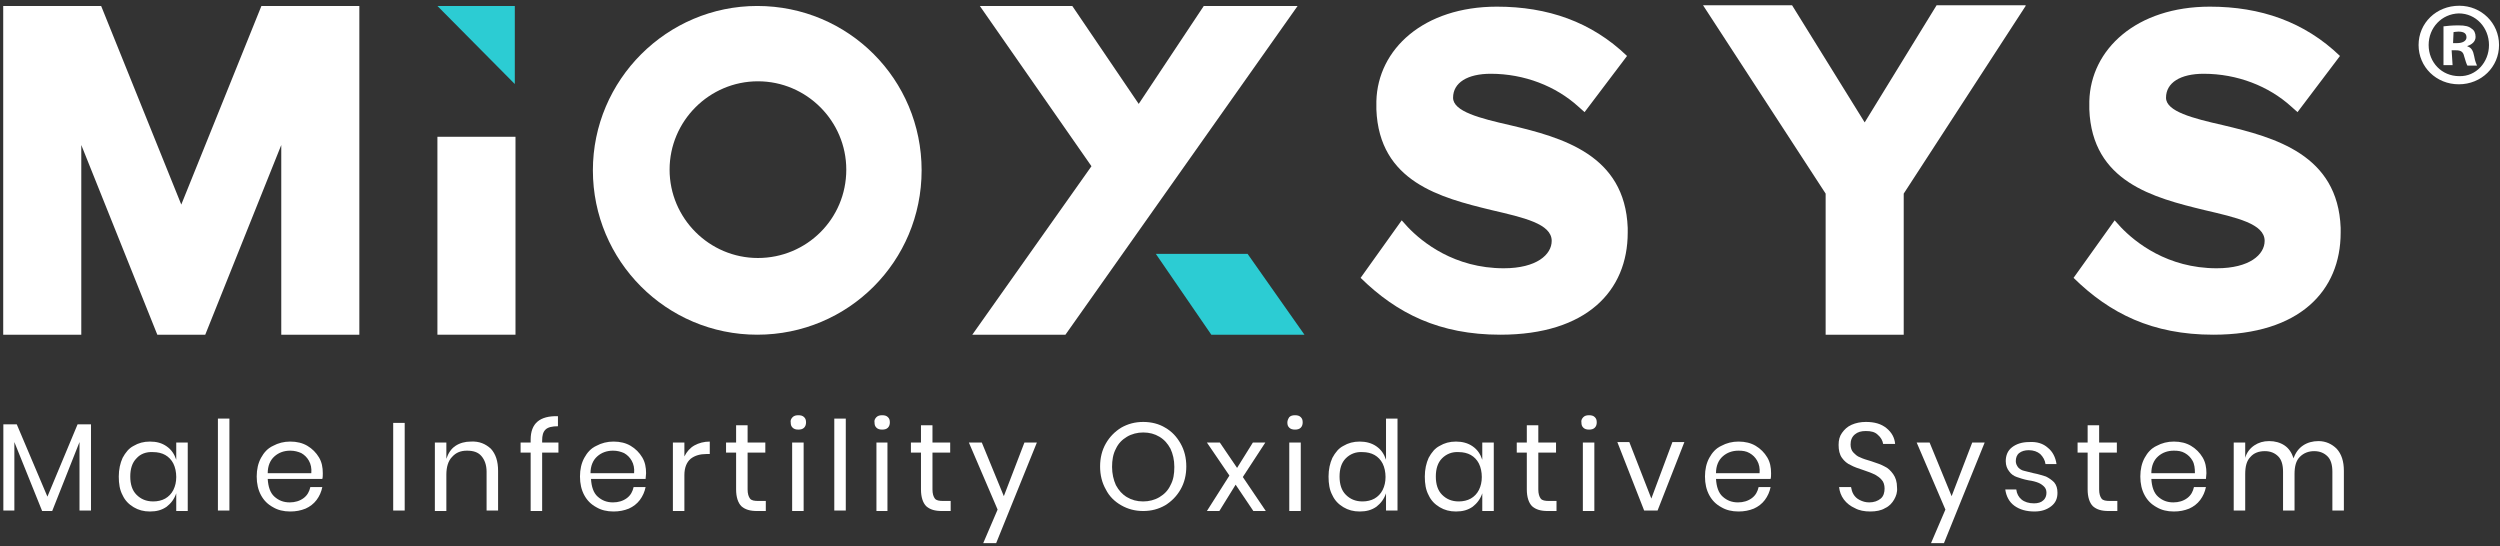 <?xml version="1.0" encoding="utf-8"?>
<!-- Generator: Adobe Illustrator 25.4.1, SVG Export Plug-In . SVG Version: 6.00 Build 0)  -->
<svg version="1.1" xmlns="http://www.w3.org/2000/svg" xmlns:xlink="http://www.w3.org/1999/xlink" x="0px" y="0px"
	 viewBox="0 0 522 114" style="enable-background:new 0 0 522 114;" xml:space="preserve">
<rect x="0" y="0" width="522" height="114" fill="#333333" stroke="none"/>
<style type="text/css">
	.st0{fill:#FFFFFF;}
	.st1{fill:#2CCCD3;}
</style>
<g id="Layer_2">
	<g>
		<path class="st0" d="M19,88.6v18h-2.4V92.3l-5.7,14.4H8.8L3,92.3v14.3H0.7v-18h2.8l6.4,15.1l6.3-15.1H19z"/>
		<path class="st0" d="M34.8,93.2c1,0.7,1.6,1.6,2,2.8v-3.6h2.4v14.3h-2.4V103c-0.4,1.2-1.1,2.1-2,2.8c-1,0.7-2.1,1-3.5,1
			c-1.3,0-2.4-0.3-3.4-0.9c-1-0.6-1.8-1.4-2.3-2.5c-0.6-1.1-0.8-2.4-0.8-3.9c0-1.5,0.3-2.8,0.8-3.9c0.6-1.1,1.3-2,2.3-2.5
			c1-0.6,2.1-0.9,3.4-0.9C32.7,92.2,33.8,92.5,34.8,93.2z M28.5,95.7c-0.9,0.9-1.3,2.2-1.3,3.8c0,1.6,0.4,2.9,1.3,3.8
			c0.9,0.9,2,1.4,3.5,1.4c0.9,0,1.8-0.2,2.5-0.6c0.7-0.4,1.3-1,1.7-1.8s0.6-1.7,0.6-2.7s-0.2-2-0.6-2.8s-1-1.4-1.7-1.8
			c-0.7-0.4-1.6-0.6-2.5-0.6C30.5,94.3,29.3,94.8,28.5,95.7z"/>
		<path class="st0" d="M47.9,87.4v19.2h-2.4V87.4H47.9z"/>
		<path class="st0" d="M67.3,100H55.9c0.1,1.6,0.5,2.9,1.4,3.7c0.9,0.8,1.9,1.2,3.2,1.2c1.1,0,2.1-0.3,2.9-0.9
			c0.8-0.6,1.2-1.4,1.4-2.3h2.5c-0.2,1-0.6,1.9-1.2,2.7s-1.4,1.4-2.3,1.8c-1,0.4-2,0.6-3.2,0.6c-1.4,0-2.6-0.3-3.6-0.9
			c-1.1-0.6-1.9-1.4-2.5-2.5c-0.6-1.1-0.9-2.4-0.9-3.9c0-1.5,0.3-2.8,0.9-3.9c0.6-1.1,1.4-2,2.5-2.5c1.1-0.6,2.3-0.9,3.6-0.9
			c1.4,0,2.6,0.3,3.6,0.9c1,0.6,1.8,1.4,2.4,2.4s0.8,2.1,0.8,3.3C67.4,99.2,67.4,99.7,67.3,100z M64.5,96.2
			c-0.4-0.7-0.9-1.2-1.6-1.6c-0.7-0.3-1.4-0.5-2.3-0.5c-1.3,0-2.4,0.4-3.3,1.2c-0.9,0.8-1.4,2-1.4,3.5H65
			C65.1,97.8,64.9,96.9,64.5,96.2z"/>
		<path class="st0" d="M84.5,88.3v18.3h-2.4V88.3H84.5z"/>
		<path class="st0" d="M102.5,93.7c1,1.1,1.5,2.6,1.5,4.6v8.3h-2.4v-8.1c0-1.4-0.4-2.5-1.1-3.3c-0.7-0.8-1.7-1.1-3-1.1
			c-1.3,0-2.3,0.4-3.1,1.3c-0.8,0.8-1.2,2.1-1.2,3.7v7.6h-2.4V92.4h2.4v3.4c0.4-1.2,1-2.1,1.9-2.7c0.9-0.6,2-0.9,3.2-0.9
			C100.1,92.1,101.4,92.7,102.5,93.7z"/>
		<path class="st0" d="M113.9,89.7c-0.5,0.5-0.7,1.2-0.7,2.3v0.4h3.4v2.1h-3.4v12.2h-2.4V94.5h-2.1v-2.1h2.1v-0.6
			c0-3.4,1.9-5,5.7-4.9V89C115.3,89,114.4,89.2,113.9,89.7z"/>
		<path class="st0" d="M134.8,100h-11.4c0.1,1.6,0.5,2.9,1.4,3.7c0.9,0.8,1.9,1.2,3.2,1.2c1.1,0,2.1-0.3,2.9-0.9
			c0.8-0.6,1.2-1.4,1.4-2.3h2.5c-0.2,1-0.6,1.9-1.2,2.7s-1.4,1.4-2.3,1.8c-1,0.4-2,0.6-3.2,0.6c-1.4,0-2.6-0.3-3.6-0.9
			c-1.1-0.6-1.9-1.4-2.5-2.5c-0.6-1.1-0.9-2.4-0.9-3.9c0-1.5,0.3-2.8,0.9-3.9c0.6-1.1,1.4-2,2.5-2.5c1.1-0.6,2.3-0.9,3.6-0.9
			c1.4,0,2.6,0.3,3.6,0.9c1,0.6,1.8,1.4,2.4,2.4s0.8,2.1,0.8,3.3C134.9,99.2,134.8,99.7,134.8,100z M131.9,96.2
			c-0.4-0.7-0.9-1.2-1.6-1.6c-0.7-0.3-1.4-0.5-2.3-0.5c-1.3,0-2.4,0.4-3.3,1.2c-0.9,0.8-1.4,2-1.4,3.5h9.1
			C132.5,97.8,132.3,96.9,131.9,96.2z"/>
		<path class="st0" d="M145,93c0.9-0.5,2-0.8,3.2-0.8v2.6h-0.7c-1.3,0-2.4,0.3-3.3,1c-0.8,0.7-1.3,1.8-1.3,3.4v7.5h-2.4V92.4h2.4
			v2.9C143.4,94.3,144.1,93.5,145,93z"/>
		<path class="st0" d="M159.9,104.6v2.1h-1.8c-1.5,0-2.5-0.3-3.3-1c-0.7-0.7-1.1-1.9-1.1-3.5v-7.7h-2.1v-2.1h2.1v-3.6h2.4v3.6h3.7
			v2.1h-3.7v7.7c0,0.9,0.2,1.5,0.5,1.9s0.9,0.5,1.8,0.5H159.9z"/>
		<path class="st0" d="M165.5,87.1c0.3-0.3,0.7-0.4,1.2-0.4c0.5,0,0.9,0.1,1.2,0.4c0.3,0.3,0.4,0.6,0.4,1.1c0,0.4-0.1,0.8-0.4,1.1
			c-0.3,0.3-0.7,0.4-1.2,0.4c-0.5,0-0.9-0.1-1.2-0.4c-0.3-0.3-0.4-0.6-0.4-1.1C165,87.8,165.2,87.4,165.5,87.1z M167.8,92.4v14.3
			h-2.4V92.4H167.8z"/>
		<path class="st0" d="M176.6,87.4v19.2h-2.4V87.4H176.6z"/>
		<path class="st0" d="M183,87.1c0.3-0.3,0.7-0.4,1.2-0.4c0.5,0,0.9,0.1,1.2,0.4c0.3,0.3,0.4,0.6,0.4,1.1c0,0.4-0.1,0.8-0.4,1.1
			c-0.3,0.3-0.7,0.4-1.2,0.4c-0.5,0-0.9-0.1-1.2-0.4c-0.3-0.3-0.4-0.6-0.4-1.1C182.5,87.8,182.7,87.4,183,87.1z M185.3,92.4v14.3
			H183V92.4H185.3z"/>
		<path class="st0" d="M198.5,104.6v2.1h-1.8c-1.5,0-2.5-0.3-3.3-1c-0.7-0.7-1.1-1.9-1.1-3.5v-7.7h-2.1v-2.1h2.1v-3.6h2.4v3.6h3.7
			v2.1h-3.7v7.7c0,0.9,0.2,1.5,0.5,1.9s0.9,0.5,1.8,0.5H198.5z"/>
		<path class="st0" d="M205,92.4l4.6,11.2l4.3-11.2h2.6l-8.5,21h-2.7l3-7l-6-14H205z"/>
		<path class="st0" d="M243.3,89.3c1.4,0.8,2.4,1.9,3.2,3.3c0.8,1.4,1.2,3,1.2,4.8s-0.4,3.4-1.2,4.8c-0.8,1.4-1.9,2.5-3.2,3.3
			c-1.4,0.8-2.9,1.2-4.6,1.2c-1.7,0-3.2-0.4-4.6-1.2c-1.4-0.8-2.5-1.9-3.2-3.3c-0.8-1.4-1.2-3-1.2-4.8s0.4-3.4,1.2-4.8
			c0.8-1.4,1.9-2.5,3.2-3.3c1.4-0.8,2.9-1.2,4.6-1.2C240.4,88.1,242,88.5,243.3,89.3z M235.3,91.2c-1,0.6-1.8,1.4-2.3,2.5
			c-0.6,1.1-0.8,2.4-0.8,3.8c0,1.4,0.3,2.7,0.8,3.8c0.6,1.1,1.3,1.9,2.3,2.5c1,0.6,2.1,0.9,3.4,0.9c1.2,0,2.4-0.3,3.4-0.9
			c1-0.6,1.8-1.4,2.3-2.5c0.6-1.1,0.8-2.3,0.8-3.8c0-1.5-0.3-2.7-0.8-3.8c-0.6-1.1-1.3-1.9-2.3-2.5c-1-0.6-2.1-0.9-3.4-0.9
			C237.5,90.3,236.3,90.6,235.3,91.2z"/>
		<path class="st0" d="M261.7,106.7l-3.7-5.5l-3.4,5.5H252l4.7-7.4l-4.7-6.9h2.7l3.6,5.3l3.3-5.3h2.6l-4.7,7.2l4.8,7.1H261.7z"/>
		<path class="st0" d="M269.2,87.1c0.3-0.3,0.7-0.4,1.2-0.4s0.9,0.1,1.2,0.4s0.4,0.6,0.4,1.1c0,0.4-0.1,0.8-0.4,1.1
			c-0.3,0.3-0.7,0.4-1.2,0.4s-0.9-0.1-1.2-0.4c-0.3-0.3-0.4-0.6-0.4-1.1C268.8,87.8,269,87.4,269.2,87.1z M271.6,92.4v14.3h-2.4
			V92.4H271.6z"/>
		<path class="st0" d="M287.4,93.2c1,0.7,1.6,1.6,2,2.8v-8.6h2.4v19.2h-2.4V103c-0.4,1.2-1.1,2.1-2,2.8c-1,0.7-2.1,1-3.5,1
			c-1.3,0-2.4-0.3-3.4-0.9c-1-0.6-1.8-1.4-2.3-2.5c-0.6-1.1-0.8-2.4-0.8-3.9c0-1.5,0.3-2.8,0.8-3.9c0.6-1.1,1.3-2,2.3-2.5
			c1-0.6,2.1-0.9,3.4-0.9C285.2,92.2,286.4,92.5,287.4,93.2z M281,95.7c-0.9,0.9-1.3,2.2-1.3,3.8c0,1.6,0.4,2.9,1.3,3.8
			c0.9,0.9,2,1.4,3.5,1.4c0.9,0,1.8-0.2,2.5-0.6c0.7-0.4,1.3-1,1.7-1.8s0.6-1.7,0.6-2.7s-0.2-2-0.6-2.8s-1-1.4-1.7-1.8
			c-0.7-0.4-1.6-0.6-2.5-0.6C283.1,94.3,281.9,94.8,281,95.7z"/>
		<path class="st0" d="M307.5,93.2c1,0.7,1.6,1.6,2,2.8v-3.6h2.4v14.3h-2.4V103c-0.4,1.2-1.1,2.1-2,2.8c-1,0.7-2.1,1-3.5,1
			c-1.3,0-2.4-0.3-3.4-0.9c-1-0.6-1.8-1.4-2.3-2.5c-0.6-1.1-0.8-2.4-0.8-3.9c0-1.5,0.3-2.8,0.8-3.9c0.6-1.1,1.3-2,2.3-2.5
			c1-0.6,2.1-0.9,3.4-0.9C305.3,92.2,306.5,92.5,307.5,93.2z M301.1,95.7c-0.9,0.9-1.3,2.2-1.3,3.8c0,1.6,0.4,2.9,1.3,3.8
			c0.9,0.9,2,1.4,3.5,1.4c0.9,0,1.8-0.2,2.5-0.6c0.7-0.4,1.3-1,1.7-1.8s0.6-1.7,0.6-2.7s-0.2-2-0.6-2.8s-1-1.4-1.7-1.8
			c-0.7-0.4-1.6-0.6-2.5-0.6C303.2,94.3,302,94.8,301.1,95.7z"/>
		<path class="st0" d="M325,104.6v2.1h-1.8c-1.5,0-2.5-0.3-3.3-1c-0.7-0.7-1.1-1.9-1.1-3.5v-7.7h-2.1v-2.1h2.1v-3.6h2.4v3.6h3.7v2.1
			h-3.7v7.7c0,0.9,0.2,1.5,0.5,1.9s0.9,0.5,1.8,0.5H325z"/>
		<path class="st0" d="M330.6,87.1c0.3-0.3,0.7-0.4,1.2-0.4s0.9,0.1,1.2,0.4s0.4,0.6,0.4,1.1c0,0.4-0.1,0.8-0.4,1.1
			c-0.3,0.3-0.7,0.4-1.2,0.4s-0.9-0.1-1.2-0.4c-0.3-0.3-0.4-0.6-0.4-1.1C330.1,87.8,330.3,87.4,330.6,87.1z M332.9,92.4v14.3h-2.4
			V92.4H332.9z"/>
		<path class="st0" d="M344.8,104.1l4.4-11.8h2.5l-5.6,14.3h-2.8l-5.6-14.3h2.5L344.8,104.1z"/>
		<path class="st0" d="M369.7,100h-11.4c0.1,1.6,0.5,2.9,1.4,3.7c0.9,0.8,1.9,1.2,3.2,1.2c1.1,0,2.1-0.3,2.9-0.9
			c0.8-0.6,1.2-1.4,1.4-2.3h2.5c-0.2,1-0.6,1.9-1.2,2.7c-0.6,0.8-1.4,1.4-2.3,1.8c-1,0.4-2,0.6-3.2,0.6c-1.4,0-2.6-0.3-3.6-0.9
			c-1.1-0.6-1.9-1.4-2.5-2.5c-0.6-1.1-0.9-2.4-0.9-3.9c0-1.5,0.3-2.8,0.9-3.9c0.6-1.1,1.4-2,2.5-2.5c1.1-0.6,2.3-0.9,3.6-0.9
			c1.4,0,2.6,0.3,3.6,0.9c1,0.6,1.8,1.4,2.4,2.4s0.8,2.1,0.8,3.3C369.8,99.2,369.8,99.7,369.7,100z M366.9,96.2
			c-0.4-0.7-0.9-1.2-1.6-1.6s-1.4-0.5-2.3-0.5c-1.3,0-2.4,0.4-3.3,1.2c-0.9,0.8-1.4,2-1.4,3.5h9.1C367.5,97.8,367.3,96.9,366.9,96.2
			z"/>
		<path class="st0" d="M395.5,104.3c-0.4,0.7-1,1.4-1.9,1.8c-0.8,0.5-1.9,0.7-3.1,0.7c-1.2,0-2.3-0.2-3.2-0.7
			c-0.9-0.4-1.7-1-2.3-1.8c-0.6-0.8-0.9-1.7-1-2.6h2.5c0.1,0.5,0.2,1,0.5,1.5c0.3,0.5,0.7,0.9,1.3,1.2c0.6,0.3,1.2,0.5,2,0.5
			c1,0,1.8-0.3,2.4-0.8s0.8-1.3,0.8-2.1c0-0.7-0.2-1.4-0.6-1.8c-0.4-0.5-0.9-0.8-1.4-1.1c-0.6-0.3-1.4-0.6-2.3-0.9
			c-1.2-0.4-2.1-0.7-2.8-1.1c-0.7-0.3-1.3-0.8-1.8-1.5c-0.5-0.7-0.7-1.6-0.7-2.7c0-1,0.2-1.8,0.7-2.5c0.5-0.7,1.1-1.3,2-1.7
			c0.9-0.4,1.9-0.6,3-0.6c1.8,0,3.2,0.4,4.3,1.3s1.7,2,1.8,3.3h-2.5c-0.1-0.7-0.5-1.4-1.1-1.9c-0.6-0.6-1.4-0.8-2.5-0.8
			c-1,0-1.7,0.2-2.3,0.7c-0.6,0.5-0.9,1.2-0.9,2.1c0,0.7,0.2,1.3,0.6,1.7c0.4,0.4,0.8,0.8,1.4,1c0.6,0.3,1.3,0.5,2.3,0.8
			c1.2,0.4,2.1,0.7,2.8,1.1c0.7,0.3,1.3,0.9,1.8,1.6c0.5,0.7,0.8,1.6,0.8,2.8C396.2,102.8,395.9,103.6,395.5,104.3z"/>
		<path class="st0" d="M402.9,92.4l4.6,11.2l4.3-11.2h2.6l-8.5,21h-2.7l3-7l-6-14H402.9z"/>
		<path class="st0" d="M427.6,93.5c1,0.8,1.6,2,1.8,3.4h-2.3c-0.1-0.8-0.5-1.5-1.1-2.1c-0.6-0.5-1.4-0.8-2.4-0.8
			c-0.8,0-1.5,0.2-2,0.6s-0.7,1-0.7,1.7c0,0.5,0.2,0.9,0.5,1.3c0.3,0.3,0.7,0.6,1.2,0.7s1.1,0.3,2,0.5c1.1,0.2,1.9,0.5,2.6,0.7
			c0.6,0.3,1.2,0.7,1.7,1.2c0.5,0.6,0.7,1.3,0.7,2.2c0,1.2-0.4,2.1-1.3,2.8c-0.9,0.7-2,1.1-3.5,1.1c-1.7,0-3.1-0.4-4.2-1.2
			c-1.1-0.8-1.7-2-1.9-3.4h2.3c0.1,0.9,0.5,1.6,1.1,2.1s1.5,0.8,2.6,0.8c0.8,0,1.5-0.2,1.9-0.6c0.5-0.4,0.7-1,0.7-1.6
			c0-0.6-0.2-1-0.5-1.3s-0.7-0.6-1.2-0.8c-0.5-0.2-1.2-0.4-2-0.5c-1.1-0.2-1.9-0.5-2.5-0.7c-0.6-0.2-1.2-0.6-1.6-1.2
			c-0.4-0.5-0.7-1.2-0.7-2.1c0-1.2,0.4-2.2,1.3-2.9c0.9-0.7,2.1-1.1,3.6-1.1C425.3,92.2,426.6,92.6,427.6,93.5z"/>
		<path class="st0" d="M442.1,104.6v2.1h-1.8c-1.5,0-2.5-0.3-3.3-1c-0.7-0.7-1.1-1.9-1.1-3.5v-7.7h-2.1v-2.1h2.1v-3.6h2.4v3.6h3.7
			v2.1h-3.7v7.7c0,0.9,0.2,1.5,0.5,1.9s0.9,0.5,1.8,0.5H442.1z"/>
		<path class="st0" d="M460.6,100h-11.4c0.1,1.6,0.5,2.9,1.4,3.7c0.9,0.8,1.9,1.2,3.2,1.2c1.1,0,2.1-0.3,2.9-0.9
			c0.8-0.6,1.2-1.4,1.4-2.3h2.5c-0.2,1-0.6,1.9-1.2,2.7c-0.6,0.8-1.4,1.4-2.3,1.8c-1,0.4-2,0.6-3.2,0.6c-1.4,0-2.6-0.3-3.6-0.9
			c-1.1-0.6-1.9-1.4-2.5-2.5c-0.6-1.1-0.9-2.4-0.9-3.9c0-1.5,0.3-2.8,0.9-3.9c0.6-1.1,1.4-2,2.5-2.5c1.1-0.6,2.3-0.9,3.6-0.9
			c1.4,0,2.6,0.3,3.6,0.9c1,0.6,1.8,1.4,2.4,2.4s0.8,2.1,0.8,3.3C460.7,99.2,460.6,99.7,460.6,100z M457.8,96.2
			c-0.4-0.7-0.9-1.2-1.6-1.6s-1.4-0.5-2.3-0.5c-1.3,0-2.4,0.4-3.3,1.2c-0.9,0.8-1.4,2-1.4,3.5h9.1C458.3,97.8,458.2,96.9,457.8,96.2
			z"/>
		<path class="st0" d="M487.9,93.7c1,1.1,1.5,2.6,1.5,4.6v8.3h-2.4v-8.1c0-1.4-0.3-2.5-1-3.2s-1.6-1.1-2.8-1.1c-1.2,0-2.2,0.4-3,1.2
			c-0.8,0.8-1.1,2-1.1,3.6v7.6h-2.4v-8.1c0-1.4-0.3-2.5-1-3.2c-0.7-0.7-1.6-1.1-2.8-1.1c-1.3,0-2.3,0.4-3,1.2
			c-0.8,0.8-1.1,2-1.1,3.6v7.6h-2.4V92.4h2.4v3.2c0.3-1.1,1-2,1.9-2.6c0.9-0.6,1.9-0.9,3.1-0.9c1.2,0,2.3,0.3,3.2,0.9
			c0.9,0.6,1.5,1.5,1.9,2.7c0.4-1.2,1.1-2.1,2-2.7c0.9-0.6,2-0.9,3.2-0.9C485.6,92.1,486.9,92.7,487.9,93.7z"/>
	</g>
</g>
<g id="Layer_1">
	<g id="title_00000024682607468977452250000006292032099357794748_" transform="translate(0 0)">

			<g id="path13406_00000020370335768963414510000006606448084979749511_" transform="translate(0 319.418) translate(265.557 30.245) scale(1.43) translate(-355.735 47.952)">
			<path class="st0" d="M222.5-291.6v48h-11.4v-27.7l-11.1,27.7h-7l-11.1-27.7v27.7h-11.4v-48h14.3l11.7,29l11.7-29H222.5z"/>
		</g>

			<g id="path13408_00000058575234524627356690000016710078403817128335_" transform="translate(0 319.418) translate(357.367 30.245) scale(1.43) translate(-414.938 47.952)">
			<polygon class="st1" points="240.2,-280.2 228.9,-291.6 240.2,-291.6 			"/>
			<rect x="228.9" y="-272.5" class="st0" width="11.4" height="28.9"/>
		</g>

			<g id="path13410_00000106839222192092606780000010839100615504647843_" transform="translate(0 319.418) translate(391.061 29.009) scale(1.43) translate(-433.5 48.816)">
			<path class="st0" d="M294.6-267.6c0,13.3-10.7,24-24,24c-13.3,0-24-10.8-24-24s10.8-24,24-24
				C283.9-291.6,294.6-280.9,294.6-267.6z M283.6-267.7c0-7.1-5.8-12.9-12.9-12.9s-12.9,5.8-12.9,12.9c0,7.1,5.8,12.9,12.9,12.9
				S283.6-260.5,283.6-267.7z"/>
		</g>

			<g id="path13412_00000121981437284835604790000004082940457103808646_" transform="translate(0 319.418) translate(471.007 30.245) scale(1.43) translate(-484.407 47.952)">
			<polygon class="st0" points="297,-243.6 314.4,-268.2 298.1,-291.6 311.6,-291.6 321.3,-277.3 330.8,-291.6 344.5,-291.6
				310.6,-243.6 			"/>
			<polygon class="st1" points="337.2,-255.4 323.8,-255.4 331.9,-243.6 345.5,-243.6 			"/>
		</g>

			<g id="path13414_00000044888492866806460200000017385136833083991981_" transform="translate(0 319.418) translate(553.769 29.112) scale(1.43) translate(-537.282 48.744)">
			<path class="st0" d="M387.7-258.5c0,8.5-6,14.9-18.6,14.9c-8.9,0-15.1-3.1-20.4-8.3l6-8.4l0.9,1c2.1,2.2,6.8,6,14,6
				c4.8,0,7-2,7-4c0-2.5-4.1-3.4-8.8-4.5c-7.4-1.8-16.4-4.1-16.8-14.7v-0.4v-0.4v-0.4c0.2-7.6,6.9-13.8,17.6-13.8
				c7.4,0,13.8,2.2,19,7.2l-6.2,8.2l-0.9-0.8c-3.3-3-7.9-4.8-12.8-4.8c-3.4,0-5.5,1.3-5.5,3.5c0,2,3.9,3,8.3,4
				c7.6,1.8,16.8,4.3,17.2,15v0.4L387.7-258.5L387.7-258.5z"/>
		</g>

			<g id="path13414_00000031189423251025109380000002553828567215210919_" transform="translate(0 319.418) translate(553.769 29.112) scale(1.43) translate(-537.282 48.744)">
			<path class="st0" d="M491.8-258.5c0,8.5-6,14.9-18.6,14.9c-8.9,0-15.1-3.1-20.4-8.3l6-8.4l0.9,1c2.1,2.2,6.8,6,14,6
				c4.8,0,7-2,7-4c0-2.5-4.1-3.4-8.8-4.5c-7.4-1.8-16.4-4.1-16.8-14.7v-0.4v-0.4v-0.4c0.2-7.6,6.9-13.8,17.6-13.8
				c7.4,0,13.8,2.2,19,7.2l-6.2,8.2l-0.9-0.8c-3.3-3-7.9-4.8-12.8-4.8c-3.4,0-5.5,1.3-5.5,3.5c0,2,3.9,3,8.3,4
				c7.6,1.8,16.8,4.3,17.2,15v0.4L491.8-258.5L491.8-258.5z"/>
		</g>

			<g id="path13416_00000071555738228757556400000011529697515547363465_" transform="translate(0 319.418) translate(624.464 30.245) scale(1.43) translate(-581.719 47.952)">
			<path class="st0" d="M440.8-291.6L423-264.2v20.6h-11.4v-20.6l-17.9-27.5h13l10.6,17.1l10.5-17.1H440.8z"/>
		</g>
		<g>
			<path class="st0" d="M521.8,9.4c0,4.6-3.7,8.2-8.4,8.2S505,14,505,9.4s3.7-8.2,8.5-8.2C518.1,1.2,521.8,4.8,521.8,9.4z
				 M507.1,9.4c0,3.6,2.7,6.5,6.4,6.5c3.5,0.1,6.2-2.9,6.2-6.5c0-3.6-2.7-6.6-6.3-6.6C509.8,2.9,507.1,5.8,507.1,9.4z M512.1,13.6
				h-1.9V5.5c0.8-0.1,1.8-0.2,3.1-0.2c1.5,0,2.2,0.2,2.8,0.7c0.5,0.3,0.8,0.9,0.8,1.7c0,1-0.8,1.6-1.7,1.9v0.1
				c0.8,0.2,1.2,0.9,1.4,2c0.2,1.2,0.5,1.7,0.6,2h-2c-0.2-0.3-0.4-1-0.7-2c-0.2-0.9-0.7-1.2-1.7-1.2h-0.9L512.1,13.6L512.1,13.6z
				 M512.2,9h0.9c1,0,1.9-0.4,1.9-1.2c0-0.8-0.5-1.2-1.7-1.2c-0.5,0-0.8,0.1-1,0.1L512.2,9L512.2,9z"/>
		</g>
	</g>
</g>
</svg>
